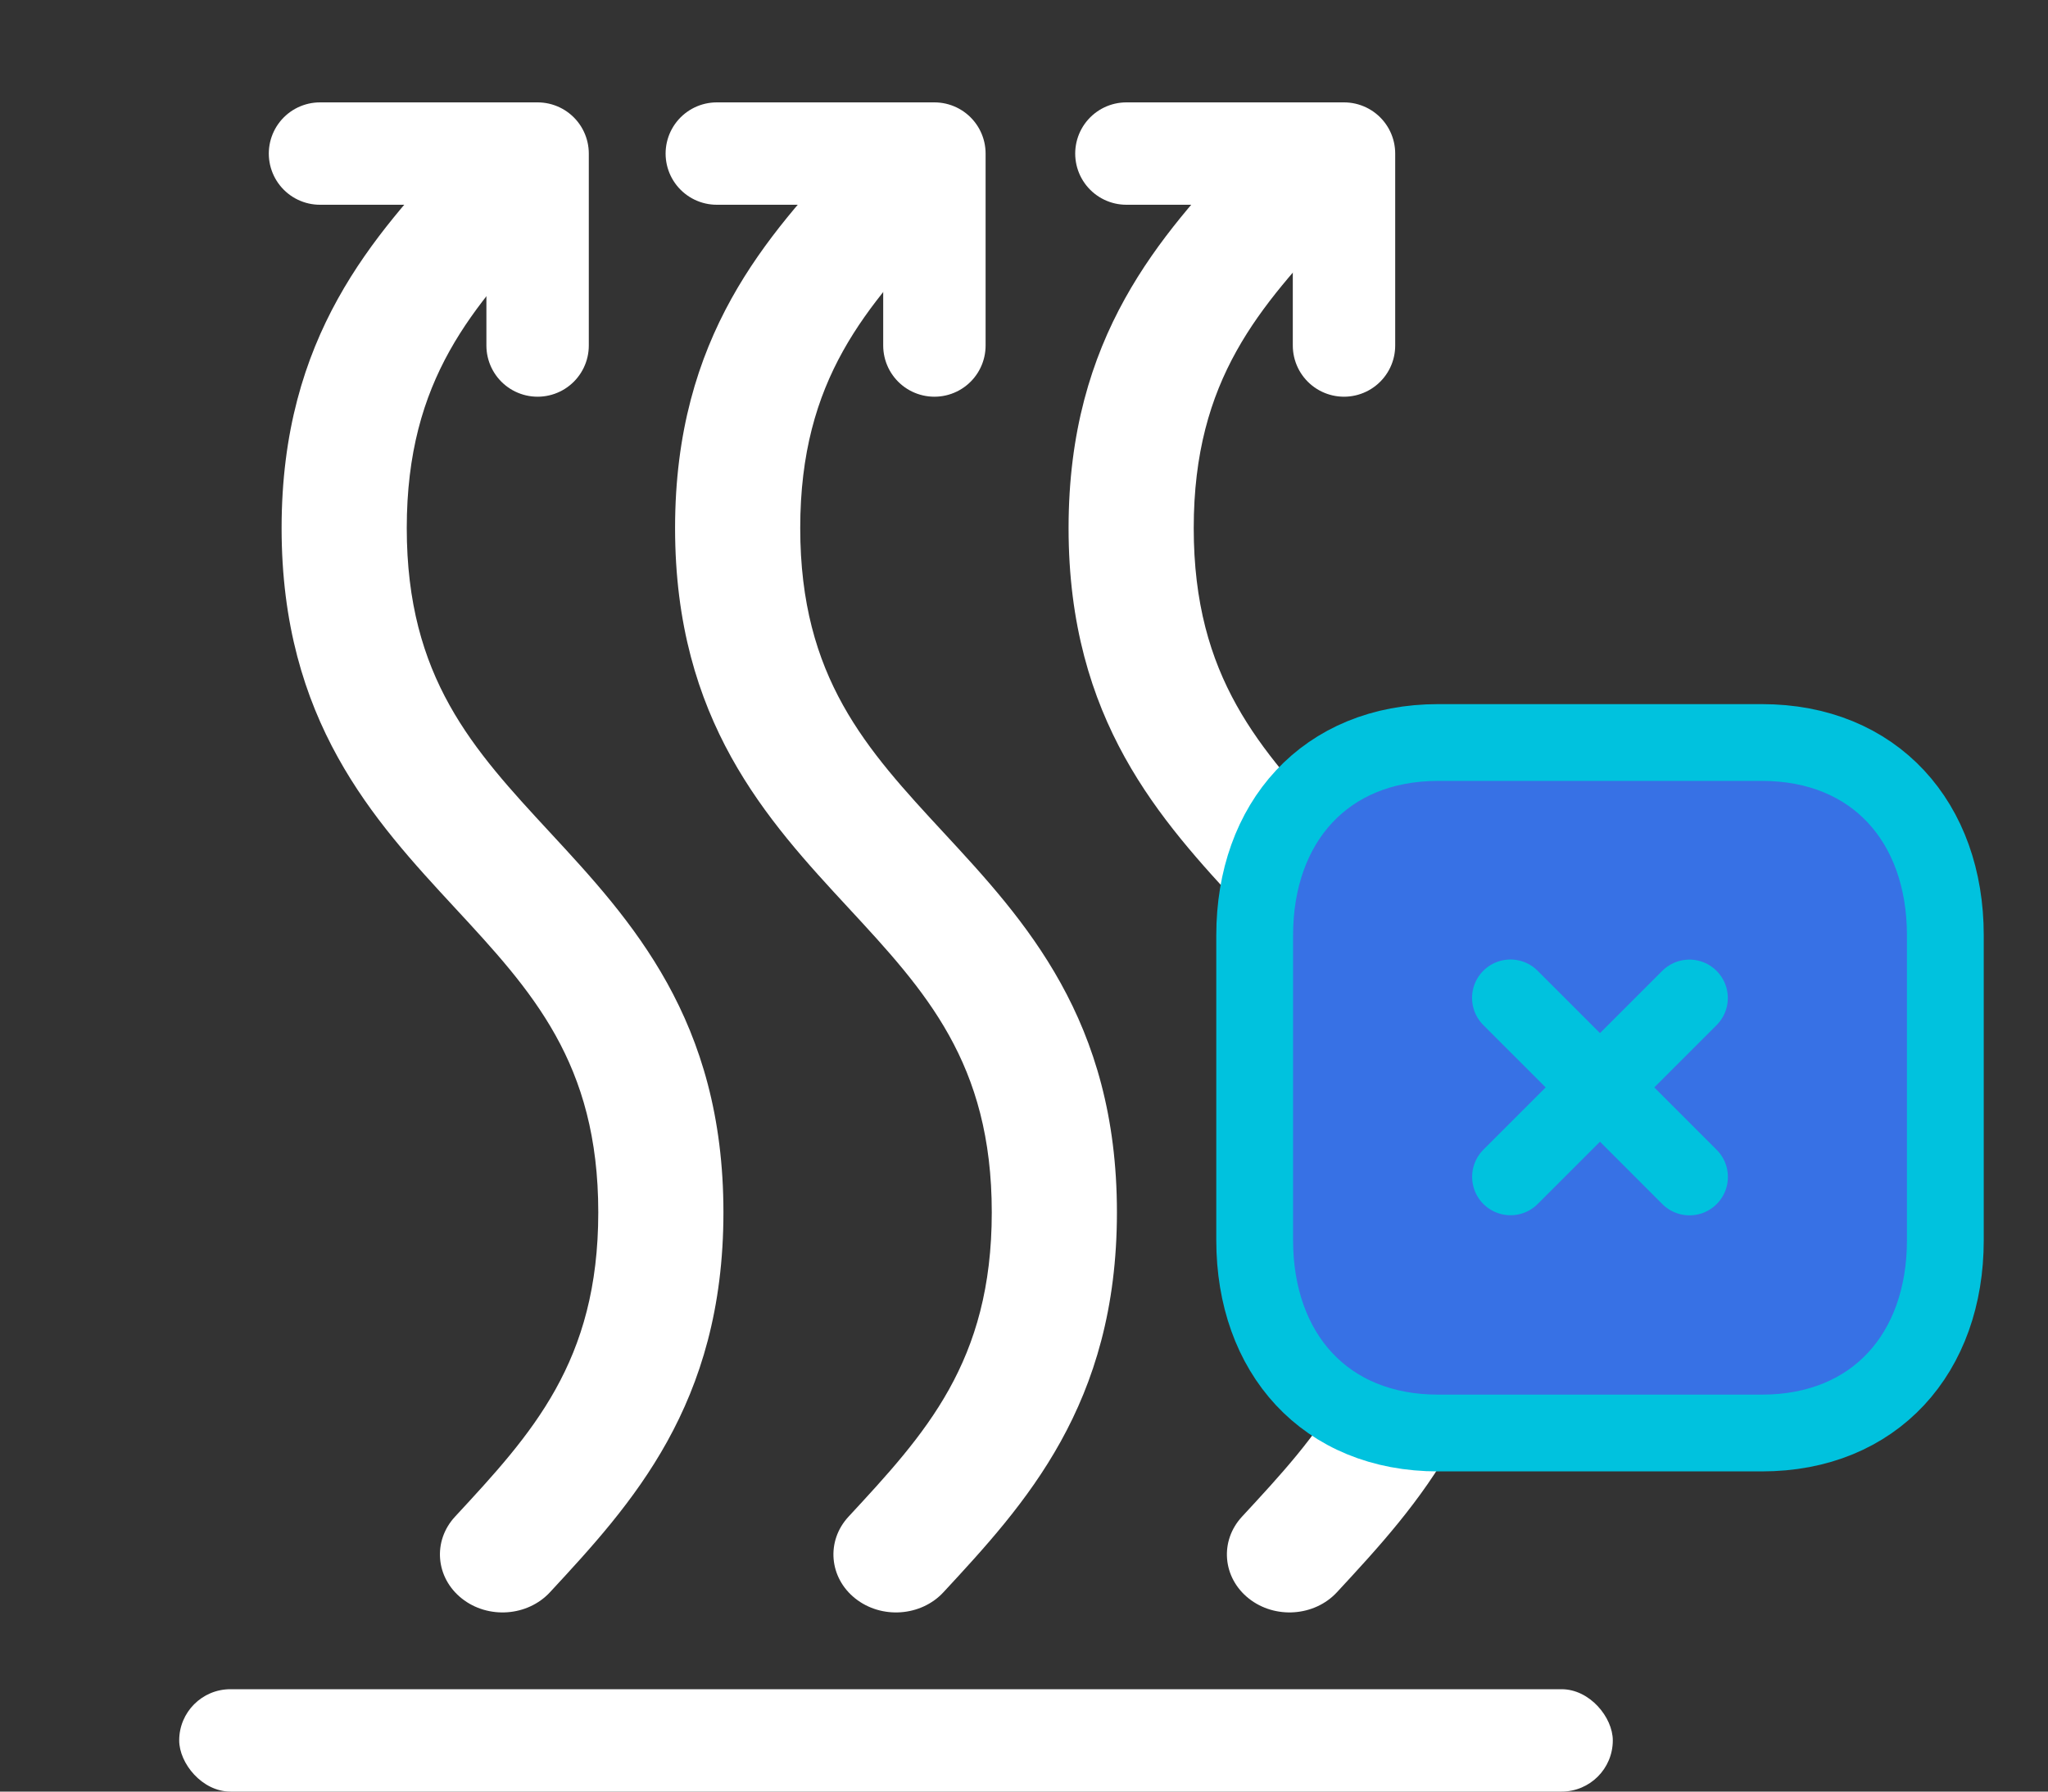 <?xml version="1.0" encoding="UTF-8"?> <svg xmlns="http://www.w3.org/2000/svg" width="80" height="70" viewBox="0 0 80 70" fill="none"><rect x="0" y="0" width="80" height="70" fill="#333333" stroke="none"/><g clip-path="url(#clip0)"><path d="M36.855 62.209C40.031 58.778 43.63 54.89 43.63 47.368C43.63 39.845 40.031 35.956 36.855 32.525C33.853 29.28 31.259 26.478 31.259 20.633C31.259 14.788 33.853 11.986 36.855 8.741C37.734 7.791 37.616 6.361 36.592 5.546C35.567 4.731 34.024 4.841 33.145 5.791C29.969 9.222 26.37 13.111 26.37 20.633C26.37 28.155 29.969 32.044 33.145 35.475C36.147 38.72 38.741 41.523 38.741 47.368C38.741 53.213 36.148 56.015 33.145 59.259C32.266 60.209 32.384 61.639 33.408 62.454C34.433 63.269 35.977 63.159 36.855 62.209Z" fill="white"></path><path d="M21.485 62.209C24.66 58.778 28.259 54.89 28.259 47.368C28.259 39.845 24.66 35.956 21.485 32.525C18.482 29.28 15.889 26.478 15.889 20.633C15.889 14.788 18.482 11.986 21.485 8.741C22.364 7.791 22.246 6.361 21.221 5.546C20.196 4.731 18.653 4.841 17.774 5.791C14.599 9.222 11 13.111 11 20.633C11 28.155 14.599 32.044 17.774 35.475C20.777 38.72 23.37 41.523 23.37 47.368C23.37 53.212 20.777 56.015 17.774 59.259C16.895 60.209 17.013 61.639 18.038 62.454C19.063 63.269 20.606 63.159 21.485 62.209Z" fill="white"></path><path d="M48.515 5.791C45.34 9.222 41.741 13.111 41.741 20.633C41.741 28.155 45.34 32.044 48.515 35.475C51.518 38.72 54.111 41.522 54.111 47.367C54.111 53.212 51.518 56.014 48.515 59.259L48.515 59.259C47.636 60.209 47.754 61.639 48.779 62.454C49.804 63.268 51.347 63.159 52.226 62.209C55.401 58.778 59 54.889 59 47.367C59 39.845 55.401 35.956 52.226 32.525C49.223 29.28 46.63 26.478 46.63 20.633C46.63 14.788 49.223 11.985 52.226 8.741C53.105 7.791 52.987 6.36 51.962 5.546C50.937 4.731 49.394 4.841 48.515 5.791Z" fill="white"></path><rect x="7" y="66" width="56" height="4" rx="2" fill="white"></rect><path d="M12.5 6H21V13.5" stroke="white" stroke-width="4" stroke-linecap="round" stroke-linejoin="round"></path><path d="M28 6H36.5V13.5" stroke="white" stroke-width="4" stroke-linecap="round" stroke-linejoin="round"></path><path d="M44 6H52.5V13.5" stroke="white" stroke-width="4" stroke-linecap="round" stroke-linejoin="round"></path></g><path fill-rule="evenodd" clip-rule="evenodd" d="M68.821 29.011H56.179C51.773 29.011 49.011 32.13 49.011 36.544V48.456C49.011 52.87 51.76 55.99 56.179 55.99H68.82C73.24 55.99 75.99 52.87 75.99 48.456V36.544C75.99 32.13 73.24 29.011 68.821 29.011Z" fill="#3771E5" stroke="#00C2DE" stroke-width="3" stroke-linecap="round" stroke-linejoin="round"></path><path d="M65.993 38.993L59.005 45.981" stroke="#00C2DE" stroke-width="3" stroke-linecap="round" stroke-linejoin="round"></path><path d="M65.996 45.985L59.002 38.989" stroke="#00C2DE" stroke-width="3" stroke-linecap="round" stroke-linejoin="round"></path><defs><clipPath id="clip0"><rect width="70" height="70" fill="white" transform="translate(0 70) rotate(-90)"></rect></clipPath></defs></svg> 
